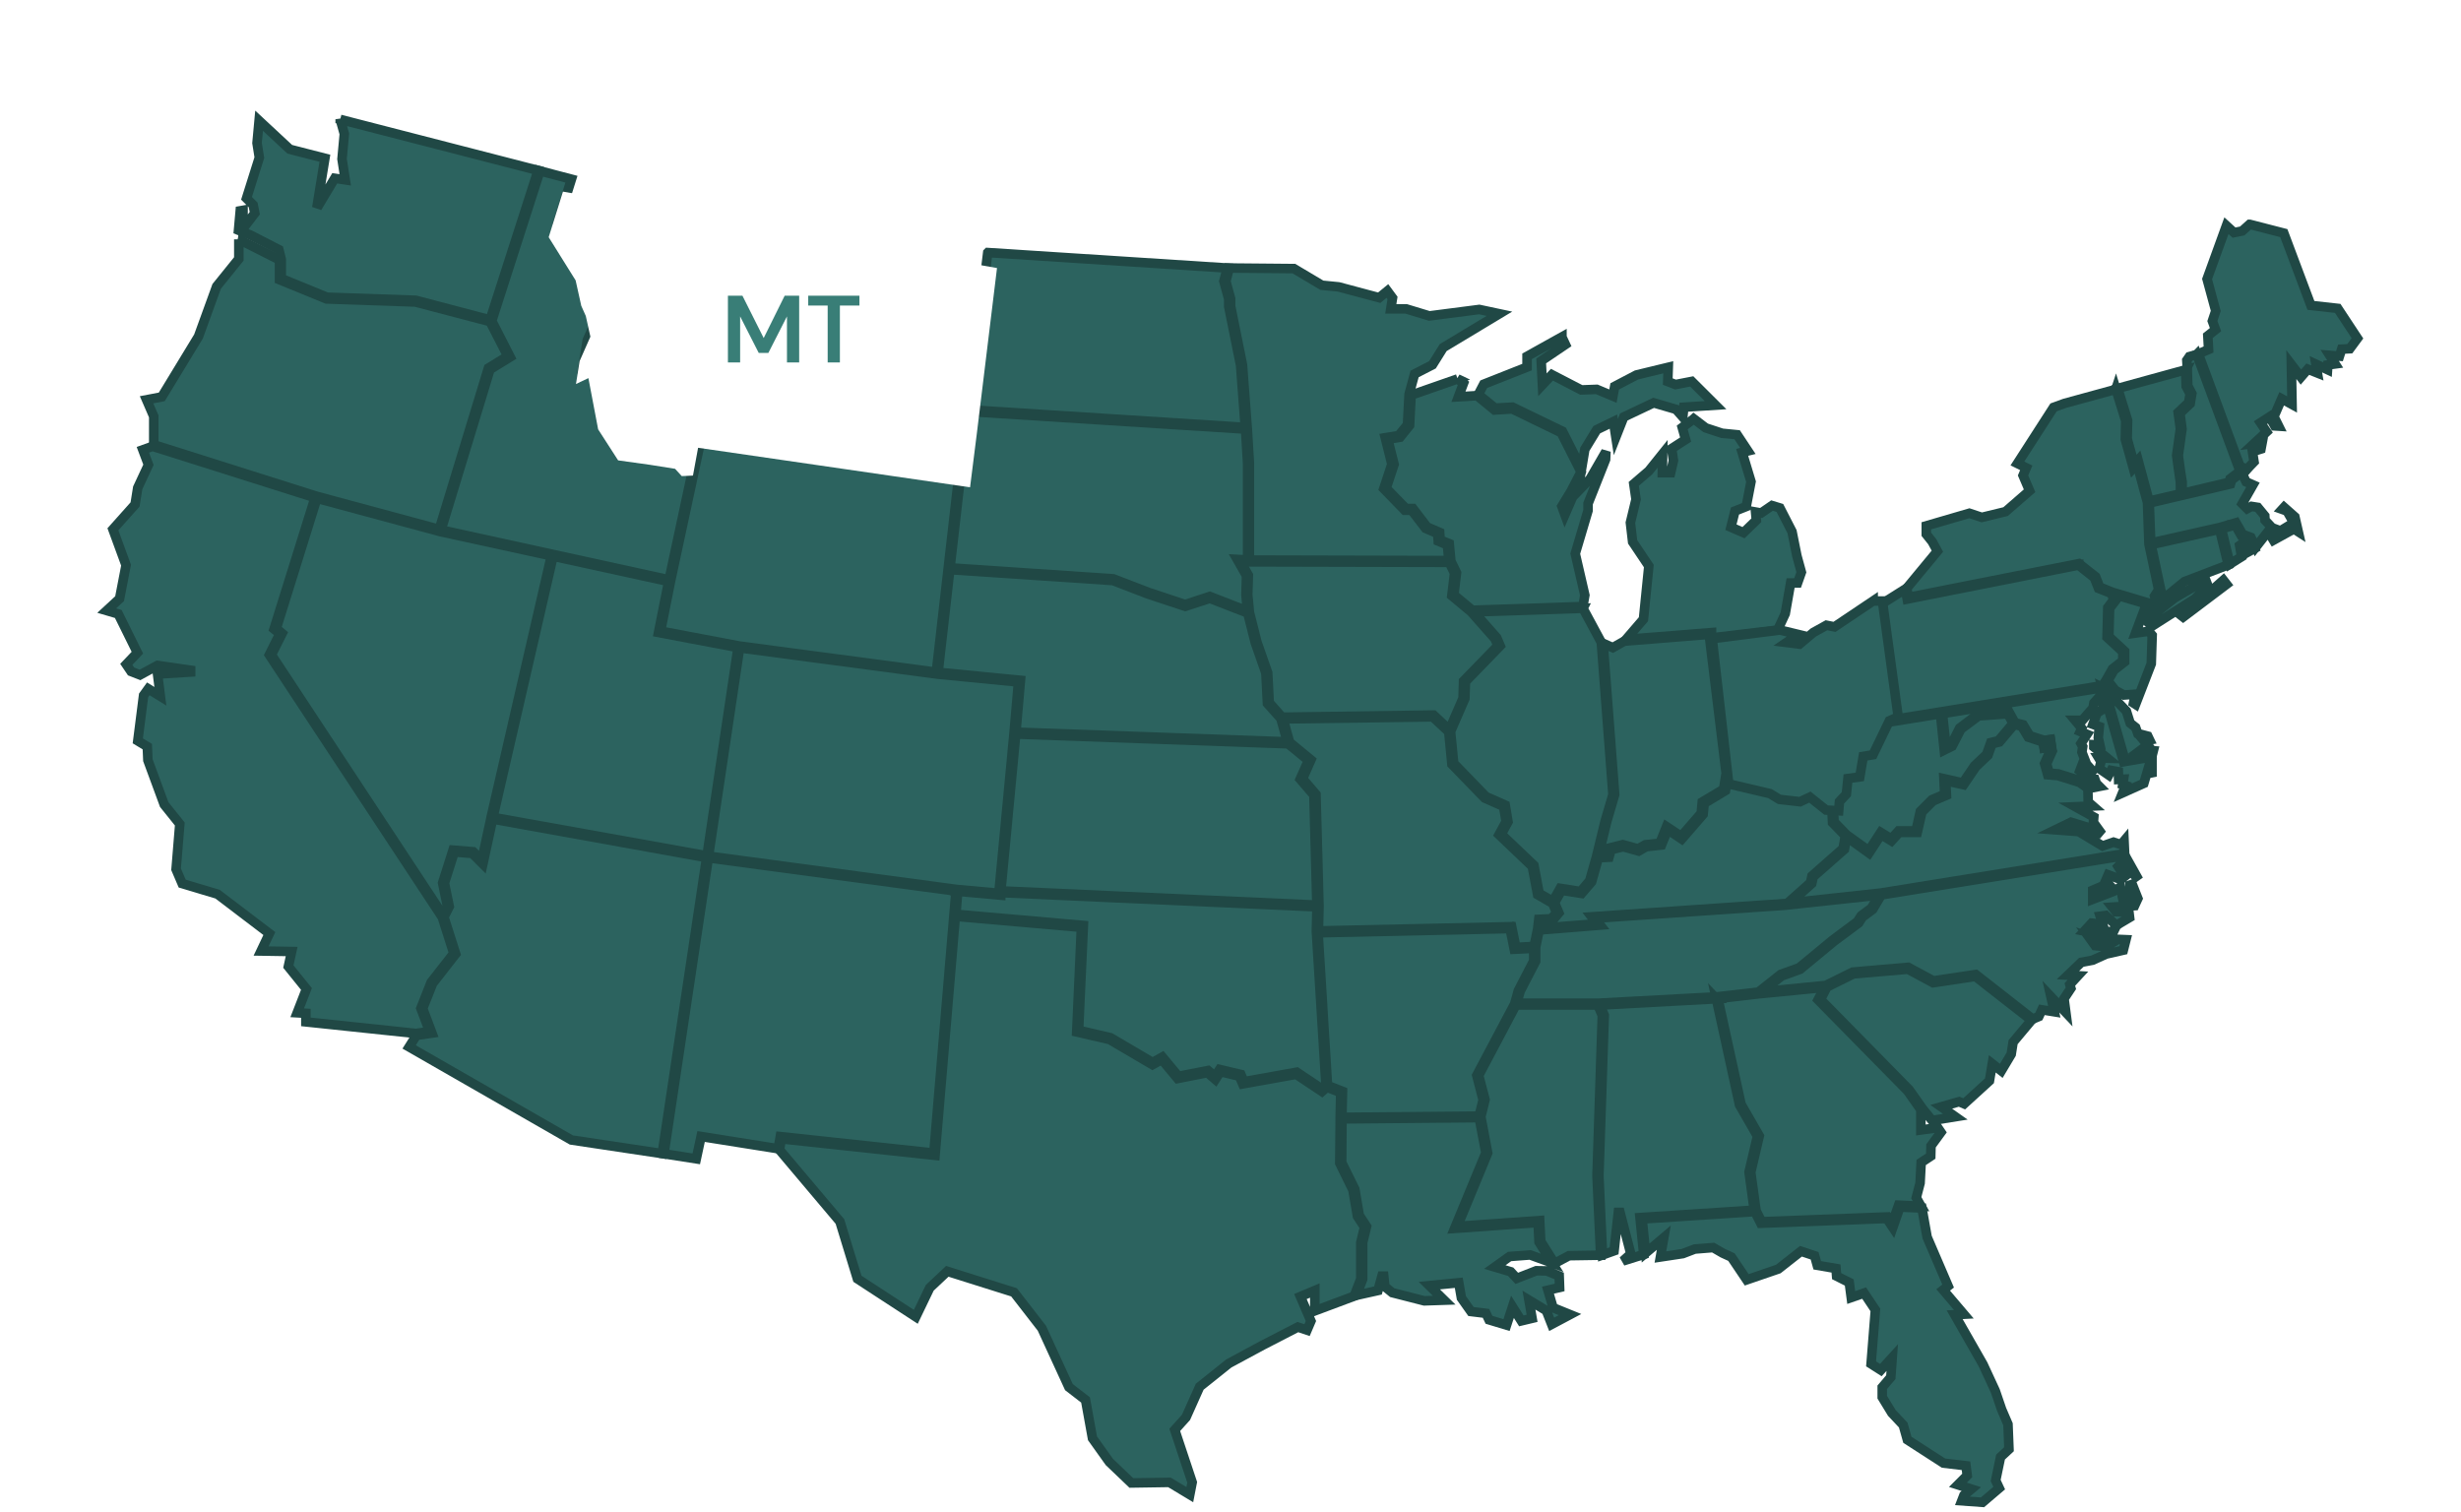 <svg width="516" height="317" viewBox="0 0 516 317" fill="none" xmlns="http://www.w3.org/2000/svg">
<path fill-rule="evenodd" clip-rule="evenodd" d="M71.329 25.035L112.83 35.734L102.758 67.07L87.156 62.96L68.538 62.319L58.969 58.4V54.359L58.466 52.347L52.486 49.278L50.007 48.272L50.371 44.197L50.96 44.093V47.925L53.422 44.7L53.075 42.966L51.688 41.578L54.375 33.046L53.89 29.994L54.323 25.312L60.755 31.295L68.122 33.185L66.562 42.723L66.909 42.844L70.185 37.382L72.386 37.711L71.71 33.341L72.196 28.069L71.329 25V25.035Z" fill="#2C635F" stroke="#204845" stroke-width="2"/>
<path fill-rule="evenodd" clip-rule="evenodd" d="M113.21 35.838L119.814 37.572L116.919 46.798L122.345 55.52L123.472 60.567L124.374 62.596L125.258 66.567L123.125 71.37L122.276 76.712L124.963 75.428L126.835 85.243L130.961 91.66L137.462 92.579L142.35 93.359L143.72 94.851L146.043 94.747L140.287 121.574L92.477 111.117L102.739 77.457L106.969 74.856L103.103 67.295L113.21 35.855V35.838Z" fill="#2C635F" stroke="#204845" stroke-width="2"/>
<path fill-rule="evenodd" clip-rule="evenodd" d="M471.705 47.041L478.848 48.879L484.534 64.036L490.15 64.66L494.293 70.938L492.681 73.123L490.982 73.209L490.514 74.683L488.469 74.51L489.613 76.313L488.087 76.521L488.018 77.51L485.574 76.365L485.886 78.204L483.875 77.406L482.436 79.071L480.425 76.435L480.581 84.811L478.397 83.614L476.785 87.36L477.773 89.354L476.941 89.302L475.866 87.394L473.959 88.626L475.242 90.551L472.572 93.03L474.306 92.84L474.063 94.14L472.277 94.713L472.607 96.828L471.081 98.406L469.66 97.765L460.94 74.198L463.072 73.279L462.916 70.4L464.529 69.117L463.87 67.313L464.581 65.198L462.76 58.504L466.817 47.319L468.412 48.775L470.128 48.428L471.671 47.041H471.705Z" fill="#2C635F" stroke="#204845" stroke-width="2"/>
<path fill-rule="evenodd" clip-rule="evenodd" d="M50.058 50.18L58.605 54.498V58.642L68.469 62.683L87.104 63.325L102.758 67.434L106.468 74.683L102.411 77.18L92.097 110.996L66.336 104.042L32.238 93.256V87.308L30.73 83.822L33.919 83.215L41.616 70.556L45.43 60.047L50.076 54.29V50.18H50.058Z" fill="#2C635F" stroke="#204845" stroke-width="2"/>
<path fill-rule="evenodd" clip-rule="evenodd" d="M207.115 52.955L257.353 56.198L256.608 58.955L257.631 62.701V64.279L260.11 76.557L261.098 89.615L203.094 85.921L207.098 52.972L207.115 52.955Z" fill="#2C635F" stroke="#204845" stroke-width="2"/>
<path fill-rule="evenodd" clip-rule="evenodd" d="M257.752 56.197L271.29 56.319L277.15 59.804L280.669 60.151L289.181 62.423L290.897 61.018L291.971 62.475L291.607 64.764H294.832L299.686 66.238L310.156 64.885L314.386 65.787L302.598 72.88L300.344 76.487L296.6 78.412L295.439 82.678L295.109 89.059L293.272 91.314L290.446 91.782L291.833 97.331L290.134 102.464L294.537 106.99H295.993L298.906 110.788L301.437 111.881L301.558 113.459L303.482 114.256L303.777 117.534L261.964 117.43V97.123L261.531 90.013L260.508 76.487L258.029 64.226V62.648L257.023 58.955L257.752 56.215V56.197Z" fill="#2C635F" stroke="#204845" stroke-width="2"/>
<path fill-rule="evenodd" clip-rule="evenodd" d="M327.493 70.677L328.221 72.238L323.142 75.672L323.402 80.683L325.395 78.568L331.549 81.758L334.791 81.637L338.189 83.059L338.553 81.013L343.129 78.62L349.786 77.007L349.682 80.007L351.312 80.631L354.709 79.972L359.702 84.949L353.045 85.383L352.837 87.446L351.416 85.834L346.718 84.464L340.46 87.429L338.795 91.643L338.293 88.4L334.791 90.1L332.295 94.192L331.601 98.337L327.597 90.429L317.126 85.365L313.469 85.573L309.967 82.712L311.094 80.562L320.177 76.972V74.718L327.493 70.643V70.677Z" fill="#2C635F" stroke="#204845" stroke-width="2"/>
<path fill-rule="evenodd" clip-rule="evenodd" d="M460.611 74.318L469.382 98.024L470.839 98.683L470.336 99.307L469.14 99.203L467.579 100.4L467.371 101.128L457.542 103.452V101.059L457.23 99.151L456.728 95.51L457.508 89.943L457.074 86.665L459.224 84.619L459.571 82.538L458.721 80.908L458.6 77.093L458.513 75.55L459.051 74.769L460.593 74.336L460.611 74.318Z" fill="#2C635F" stroke="#204845" stroke-width="2"/>
<path fill-rule="evenodd" clip-rule="evenodd" d="M458.27 77.562L458.374 80.996L459.206 82.591L458.894 84.412L456.693 86.493L457.161 89.909L456.381 95.476L456.883 99.187L457.161 101.077L457.195 103.522L450.608 105.065L448.285 96.481L447.488 97.349L446.014 92.025L446.101 88.158L444.021 81.447L458.288 77.527L458.27 77.562Z" fill="#2C635F" stroke="#204845" stroke-width="2"/>
<path fill-rule="evenodd" clip-rule="evenodd" d="M305.581 79.434L306.846 80.387L305.789 83.197L309.689 82.954L313.364 85.971L317.074 85.746L327.337 90.723L331.497 98.943L329.417 102.966L327.475 106.157L328.117 107.908L329.746 104.162L333.421 100.382L336.715 94.677L336.646 96.324L332.971 105.584V107.041L330.284 116.093L332.295 124.799L331.879 127.174L308.701 127.955L304.835 124.729L305.39 120.099L304.211 117.671L303.865 113.995L301.958 113.215L301.854 111.637L299.201 110.492L296.254 106.625H294.781L290.638 102.376L292.302 97.365L290.985 92.11L293.55 91.677L295.544 89.197L295.873 82.85L305.616 79.451L305.581 79.434Z" fill="#2C635F" stroke="#204845" stroke-width="2"/>
<path fill-rule="evenodd" clip-rule="evenodd" d="M443.64 81.586L445.703 88.245L445.616 92.112L447.298 98.147L448.078 97.28L450.262 105.361L450.574 114.101L452.602 123.656L451.736 124.991L452.048 126.327L451.111 127.575L451.389 128.997L456.017 125.338L462.466 121.593L462.934 122.824L461.565 124.194L463.558 123.968L466.176 121.645L466.852 122.512L457.751 129.379L457.266 128.997L461.322 125.928L459.814 125.807L451.215 131.286L450.297 130.437L450.834 127.662L450.401 126.413L442.912 124.176L440.242 123.101L439.393 120.934L435.891 118.176L400.146 125.252L399.799 123.327L406.213 115.575L405.121 113.563L403.89 112.02V110.251L412.922 107.615L415.522 108.482L420.515 107.269L425.542 102.899L424.172 99.69L424.848 98.095L422.994 97.176L430.569 85.418L432.857 84.586L443.623 81.638L443.64 81.586Z" fill="#2C635F" stroke="#204845" stroke-width="2"/>
<path fill-rule="evenodd" clip-rule="evenodd" d="M203.076 86.285L261.15 89.979L261.583 97.124V117.413L259.416 117.292L261.358 120.708L261.237 124.714L261.549 128.13L253.661 125.061L248.478 126.76L240.764 124.193L233.431 121.367L199.193 119.06L201.707 97.106L203.059 86.285H203.076Z" fill="#2C635F" stroke="#204845" stroke-width="2"/>
<path fill-rule="evenodd" clip-rule="evenodd" d="M355.125 87.811L357.638 89.718L361.071 90.845L364.226 91.157L366.479 94.556L365.283 94.851L367.138 100.99L366.133 106.21L363.775 107.146L362.926 110.545L365.561 111.69L368.248 109.088L368.091 107.354L369.27 107.562L371.541 106.002L373.188 106.505L375.736 111.464L376.759 116.563L377.695 119.979L376.898 122.233H375.442L374.315 128.667L372.72 132.1L358.852 133.748V132.638L340.944 134.06L344.585 129.829L345.712 118.678L342.314 113.615L341.846 109.591L343.025 104.701L342.557 101.458L345.712 98.753L348.607 95.146L348.537 99.117H350.288L350.877 96.568L350.496 94.053L353.426 92.163L352.715 89.631L355.107 87.828L355.125 87.811Z" fill="#2C635F" stroke="#204845" stroke-width="2"/>
<path fill-rule="evenodd" clip-rule="evenodd" d="M147.447 89.232L201.343 97.053L196.315 140.944L154.971 135.447L138.502 132.326L140.6 121.817L146.511 94.331L147.447 89.232Z" fill="#2C635F" stroke="#204845" stroke-width="2"/>
<path fill-rule="evenodd" clip-rule="evenodd" d="M469.261 99.602L470.301 99.688L470.96 101.041L472.381 101.665L470.128 105.619L471.168 106.66L472.069 106.174L473.387 106.382L474.86 108.168L474.912 109.07L476.386 110.648L478.137 111.307L480.928 109.608L479.523 107.162L478.501 106.798L478.899 106.365L481.17 108.376L481.881 111.498L480.962 110.908L476.68 113.267L475.571 111.411L472.953 114.758L471.948 112.677L470.214 112.035L468.827 109.608L465.499 110.579L450.955 113.856L450.643 105.48L467.666 101.474L467.909 100.642L469.243 99.619L469.261 99.602Z" fill="#2C635F" stroke="#204845" stroke-width="2"/>
<path fill-rule="evenodd" clip-rule="evenodd" d="M66.403 104.477L92.181 111.43L92.354 111.482L115.601 116.546L102.946 171.484V171.518L102.911 171.674L101.022 180.397L99.219 178.594L94.989 178.247L92.805 185.131L93.81 190.022L92.874 191.895L56.903 137.304L59.157 132.812L57.926 131.789L66.438 104.494L66.403 104.477Z" fill="#2C635F" stroke="#204845" stroke-width="2"/>
<path fill-rule="evenodd" clip-rule="evenodd" d="M468.653 110.043L469.953 112.332L471.687 112.956L472.675 115.02L471.288 115.783L470.421 113.789L469.589 114.378L469.988 116.737L467.561 118.263L465.775 110.893L468.688 110.043H468.653Z" fill="#2C635F" stroke="#204845" stroke-width="2"/>
<path fill-rule="evenodd" clip-rule="evenodd" d="M465.378 110.979L467.198 118.435L458.028 121.938L454.942 124.47L452.411 126.048L452.186 125.042L453.052 123.707L451.024 114.204L465.395 110.979H465.378Z" fill="#2C635F" stroke="#204845" stroke-width="2"/>
<path fill-rule="evenodd" clip-rule="evenodd" d="M115.967 116.633L140.202 121.922L138.07 132.622L154.746 135.778L148.228 179.443L103.364 171.38L115.967 116.633Z" fill="#2C635F" stroke="#204845" stroke-width="2"/>
<path fill-rule="evenodd" clip-rule="evenodd" d="M260.094 117.707L261.966 117.811L303.865 117.915L304.975 120.17L304.403 124.904L308.477 128.303L313.469 133.956L314.076 135.378L306.865 142.8L306.761 146.407L303.883 153.031L300.572 149.927L268.813 150.378L266.126 147.361L265.797 141.049L263.561 134.684L261.966 128.389L261.619 124.696L261.741 120.603L260.094 117.707Z" fill="#2C635F" stroke="#204845" stroke-width="2"/>
<path fill-rule="evenodd" clip-rule="evenodd" d="M435.838 118.523L439.114 121.124L439.998 123.361L442.755 124.454L443.171 125.772L441.94 127.402L441.784 133.61L445.095 136.679V138.552L442.928 140.252L441.576 142.645L440.83 143.755L397.839 150.726L397.648 149.339L394.337 126.76L399.503 123.5L399.884 125.616L435.838 118.488V118.523Z" fill="#2C635F" stroke="#204845" stroke-width="2"/>
<path fill-rule="evenodd" clip-rule="evenodd" d="M199.159 119.441L233.362 121.73L240.66 124.54L248.495 127.141L253.661 125.459L261.618 128.545L263.196 134.771L265.415 141.101L265.744 147.5L268.552 150.638L269.922 155.546L213.01 153.517L213.963 142.644L196.697 140.962L199.159 119.424V119.441Z" fill="#2C635F" stroke="#204845" stroke-width="2"/>
<path fill-rule="evenodd" clip-rule="evenodd" d="M443.189 124.592L450.053 126.638L447.765 132.742L450.539 132.361L451.25 133.21L451.059 139.176L447.765 147.691L447.332 147.413L447.713 145.558L445.321 145.731L443.518 144.743L441.958 142.748L443.223 140.529L445.477 138.76V136.54L442.166 133.471L442.322 127.557L443.605 125.875L443.206 124.626L443.189 124.592Z" fill="#2C635F" stroke="#204845" stroke-width="2"/>
<path fill-rule="evenodd" clip-rule="evenodd" d="M331.914 127.574L335.745 134.684L338.189 166.609L336.525 172.263L334.739 179.615L333.301 184.696L331.394 186.933L327.129 186.257L325.604 188.98L322.726 187.332L321.617 181.436L314.769 174.916L316.191 172.315L315.601 168.812L311.527 167.008L304.801 160.054L304.143 153.36L307.142 146.459L307.263 142.921L314.544 135.412L313.816 133.713L309.048 128.302L331.931 127.539L331.914 127.574Z" fill="#2C635F" stroke="#204845" stroke-width="2"/>
<path fill-rule="evenodd" clip-rule="evenodd" d="M358.471 133.037V133.956L361.921 162.136L361.384 165.482L356.911 168.153L356.686 170.529L352.491 175.367L349.422 173.321L348.035 176.789L344.984 177.118L343.459 177.986L340.252 177.101L337.426 177.812L336.993 179.338L335.155 179.442L336.871 172.332L338.553 166.61L336.126 134.892L338.154 135.794L340.547 134.441L358.471 133.002V133.037Z" fill="#2C635F" stroke="#204845" stroke-width="2"/>
<path fill-rule="evenodd" clip-rule="evenodd" d="M155.109 135.846L196.645 141.36L213.547 143.008L212.593 153.898L209.438 187.159V187.298L200.632 186.5L148.557 179.511L155.075 135.863L155.109 135.846Z" fill="#2C635F" stroke="#204845" stroke-width="2"/>
<path fill-rule="evenodd" clip-rule="evenodd" d="M441.731 143.078L443.153 144.916L442.719 145.818L443.829 146.321L443.725 146.893L445.839 149.095L446.637 151.627L447.781 152.529L448.232 153.795L450.329 154.35L450.711 155.148L449.567 155.356L450.277 156.205L448.891 157.246L451.491 157.419L451.265 158.304L445.527 159.275L441.142 143.945L441.731 143.061V143.078Z" fill="#2C635F" stroke="#204845" stroke-width="2"/>
<path fill-rule="evenodd" clip-rule="evenodd" d="M440.797 144.152L445.253 159.725L451.216 158.702V162.846L450.453 161.043L449.5 164.251L445.044 166.245L445.669 164.702L445.079 164.511L445.253 163.384L444.212 163.436L444.16 161.806L442.652 161.528L442.132 162.517L440.139 161.147L440.52 159.69L440.052 158.927L441.872 158.979L439.012 156.621V156.135L440.277 156.187L439.948 154.696L440.173 152.355L438.821 151.869L439.688 149.493L440.953 148.696V147.95L441.265 146.927L440 146.285L439.029 147.395L438.856 148.453L437.729 149.702L436.619 151.02H435.077L436.481 152.702L436.169 153.378L437.59 153.968L436.325 155.892L436.689 156.551L436.515 157.713L437.504 160.245L438.752 161.65L438.318 162.118L436.515 160.488L436.082 161.615L438.405 163.349L439.237 163.401L439.549 164.268L440.173 164.893L439.289 165.066L438.977 164.13L437.989 164.927L436.238 163.713L431.558 162.257L429.668 162.101L429.113 160.124L430.24 157.627L428.472 155.199L425.577 154.262L424.19 151.973L422.474 151.54L421.226 149.285L414.76 149.736L410.894 152.65L409.074 156.205L408.034 156.725L407.288 149.632L440.867 144.187L440.797 144.152Z" fill="#2C635F" stroke="#204845" stroke-width="2"/>
<path fill-rule="evenodd" clip-rule="evenodd" d="M397.283 149.494L397.508 151.176L406.852 149.668L407.649 157.28L409.296 156.465L411.151 152.876L414.861 150.101L420.98 149.668L422.089 151.679L419.021 155.304L417.409 155.702L416.525 158.2L414.028 160.541L411.567 164.165L407.58 163.263L407.736 166.541L405.066 167.685L402.639 170.113L401.72 174.206H398.08L396.554 175.888L394.335 174.535L391.822 178.385L387.176 175.038L384.558 172.35L384.402 169.714L385.269 167.599H385.321L385.477 165.587L386.899 164.165L387.193 161.338L389.62 161.026L390.331 157.072L392.255 156.778L395.653 150.205L397.248 149.546L397.283 149.494Z" fill="#2C635F" stroke="#204845" stroke-width="2"/>
<path fill-rule="evenodd" clip-rule="evenodd" d="M300.415 150.309L303.761 153.447L304.42 160.245L311.302 167.338L315.254 169.089L315.792 172.263L314.301 175.02L321.269 181.662L322.396 187.593L325.534 189.396L326.366 191.338L325.274 192.639L322.639 192.76L322.396 194.807L321.651 198.431L317.837 198.639L316.953 194.304L276.44 195.188L276.562 189.968L275.92 166.557L273.112 163.28L274.863 159.326L270.39 155.65L269.038 150.742L300.467 150.309H300.415Z" fill="#2C635F" stroke="#204845" stroke-width="2"/>
<path fill-rule="evenodd" clip-rule="evenodd" d="M422.351 151.886L423.894 152.285L425.281 154.574L428.193 155.528L429.771 157.678L428.679 160.089L429.338 162.447L431.452 162.621L436.029 164.06L437.762 165.274L437.832 168.152L438.803 169.002L435.145 169.158L439.011 171.309L438.924 172.436L440.744 174.95L437.693 173.459L434.226 172.401L430.932 173.997L435.838 174.361L440.848 177.378L443.154 176.58L444.714 177.083L445.355 176.32L445.477 178.991L394.355 187.245L375.321 189.309L379.88 185.251L380.192 183.829L386.727 178.072L387.161 175.471L391.876 178.869L394.407 174.985L396.591 176.32L398.221 174.534H402L402.97 170.268L405.276 167.962L408.119 166.748L407.963 163.713L411.707 164.545L414.29 160.748L416.821 158.355L417.671 155.961L419.214 155.58L422.369 151.852L422.351 151.886Z" fill="#2C635F" stroke="#204845" stroke-width="2"/>
<path fill-rule="evenodd" clip-rule="evenodd" d="M212.975 153.916L270.095 155.962L274.342 159.448L272.608 163.367L275.486 166.714L276.11 189.778L209.854 186.795L212.975 153.916Z" fill="#2C635F" stroke="#204845" stroke-width="2"/>
<path fill-rule="evenodd" clip-rule="evenodd" d="M103.277 171.742L148.158 179.823L138.849 241.888L119.797 239.027L85.785 219.518L87.311 217.09L90.57 216.622L88.628 211.454L90.708 206.2L95.545 200.009L93.083 192.292L94.193 190.072L93.187 185.147L95.25 178.644L99.047 178.956L101.248 181.159L103.294 171.742H103.277Z" fill="#2C635F" stroke="#204845" stroke-width="2"/>
<path fill-rule="evenodd" clip-rule="evenodd" d="M445.563 179.391L448.423 184.506L445.095 180.726L444.124 181.697L445.441 183.795L444.661 184.402L442.026 183.431L441.471 184.714L441.992 185.269L438.784 186.657V188.564L443.136 186.899L444.592 185.98L445.129 188.703L446.707 188.772L446.585 185.582L447.071 185.408L448.25 188.391L447.556 189.9L442.893 190.194L443.673 191.165L446.377 191.217L446.516 192.379L444.436 193.611L443.777 194.079L441.489 191.946L440.345 192.102L440.882 193.819L438.559 193.559L437.034 195.223L439.391 195.674L443.205 195.206L442.546 196.559L440.899 197.339L437.9 196.351L439.287 198.275L441.523 198.501L444.072 196.957L445.753 197.027L445.199 199.229L441.61 200.044L438.767 201.327L436.392 201.778L433.584 204.466L435.681 204.588L433.983 206.426L434.208 207.224L432.769 209.391L433.15 212.287L430.013 208.975L430.724 212.149L428.123 211.732L427.482 213.137L426.199 213.675L414.255 204.328L405.379 205.663L400.092 202.819L388.46 203.825L382.826 206.617L369.356 207.952L373.569 204.64L377.417 203.252L384.508 197.391L389.708 193.524L390.488 192.293L392.655 190.68L394.458 187.645L445.545 179.408L445.563 179.391Z" fill="#2C635F" stroke="#204845" stroke-width="2"/>
<path fill-rule="evenodd" clip-rule="evenodd" d="M148.54 179.875L200.442 186.846L199.991 192.101L195.796 241.766L163.604 238.316L163.154 240.865L146.997 238.298L145.992 242.98L139.214 241.923L148.523 179.875H148.54Z" fill="#2C635F" stroke="#204845" stroke-width="2"/>
<path fill-rule="evenodd" clip-rule="evenodd" d="M200.805 186.882L209.82 187.697V187.16L276.127 190.143L276.006 195.189V195.362L278.017 227.617L277.185 228.346L271.897 224.808L260.82 226.802L260.179 225.294L255.724 224.236L254.77 225.727L253.297 224.461L247.073 225.675L243.71 221.635L241.665 222.779L232.824 217.577L226.149 216.033L227.155 194.044L200.424 191.703L200.823 186.848L200.805 186.882Z" fill="#2C635F" stroke="#204845" stroke-width="2"/>
<path fill-rule="evenodd" clip-rule="evenodd" d="M394.008 187.68L392.396 190.402L390.229 192.015L389.449 193.246L384.3 197.079L377.245 202.905L373.396 204.293L368.681 208.021L359.996 209.01L335.155 210.345H318.027L318.738 207.813L321.98 201.553V198.622L322.725 194.998L335.519 193.975L334.409 192.535L374.211 189.813H374.177L394.008 187.68Z" fill="#2C635F" stroke="#204845" stroke-width="2"/>
<path fill-rule="evenodd" clip-rule="evenodd" d="M200.372 192.137L226.739 194.443L225.751 216.38L232.668 217.975L241.647 223.247L243.606 222.155L246.917 226.143L253.175 224.912L254.822 226.334L255.862 224.704L259.867 225.658L260.56 227.27L271.776 225.259L277.185 228.866L278.208 227.964L281.103 229.091L280.999 234.276L280.912 243.883L283.668 249.502L284.622 255.034L286.095 257.288L285.315 260.549V268.179L283.928 271.768L275.677 274.855V270.589L272.66 271.855L274.862 276.988L274.047 278.896L272.123 278.254L264.686 282.087L257.648 285.884L251.546 290.757L248.668 297.191L246.311 299.809L249.968 310.804L249.466 313.388L245.201 310.821L237.21 310.943L232.598 306.538L229.062 301.578L227.606 293.532L224.121 290.844L218.453 278.497L212.611 270.971L198.621 266.566L194.946 270.017L192.016 276.104L179.778 268.127L176.103 256.109L163.43 241.091L163.829 238.785L196.056 242.253L200.303 192.189L200.372 192.137Z" fill="#2C635F" stroke="#204845" stroke-width="2"/>
<path fill-rule="evenodd" clip-rule="evenodd" d="M316.605 194.686L317.49 199.038L321.581 198.83V201.483L318.356 207.709L317.576 210.501L309.637 225.484L310.971 230.634L310.122 234.016L281.363 234.276L281.484 228.831L278.346 227.6L276.37 195.587L316.571 194.703L316.605 194.686Z" fill="#2C635F" stroke="#204845" stroke-width="2"/>
<path fill-rule="evenodd" clip-rule="evenodd" d="M400.023 203.217L405.328 206.061L414.169 204.726L425.939 213.916L422.091 218.512L421.692 221.044L419.612 224.529L417.722 223.055L417.133 226.61L411.828 231.449L410.771 230.998L407.026 232.073L409.973 234.154L405.102 234.934L403.126 232.506L400.283 228.483L381.699 209.564L383.069 206.945L388.599 204.205L400.04 203.217H400.023Z" fill="#2C635F" stroke="#204845" stroke-width="2"/>
<path fill-rule="evenodd" clip-rule="evenodd" d="M382.566 207.033L381.196 209.634L399.953 228.71L402.744 232.664V236.93L406.298 236.444L406.957 237.415L404.876 240.259L404.824 242.41L402.813 243.745L402.588 248.063L401.791 251.132L402.779 252.901L398.081 252.693L396.711 256.595L395.758 255.156L369.356 256.161L368.195 253.855L367.085 245.791L368.871 238.178L365.057 231.554L360.203 209.374L368.749 208.386L382.548 207.033H382.566Z" fill="#2C635F" stroke="#204845" stroke-width="2"/>
<path fill-rule="evenodd" clip-rule="evenodd" d="M359.858 209.408L364.729 231.675L368.491 238.212L366.722 245.756L367.814 253.733L343.857 255.294L344.637 263.028L340.269 264.398L341.933 262.906L339.679 254.218H339.315L338.431 262.265L336.004 263.132L335.241 246.571L336.368 212.876L335.449 210.743L359.875 209.426L359.858 209.408Z" fill="#2C635F" stroke="#204845" stroke-width="2"/>
<path fill-rule="evenodd" clip-rule="evenodd" d="M317.872 210.726H335.016L335.952 212.911L334.843 246.536L335.606 263.184L328.966 263.288L325.95 264.901L323.055 260.305L322.829 255.918L305.563 257.132L311.926 241.75L310.487 234.155L311.371 230.582L310.036 225.484L317.854 210.709L317.872 210.726Z" fill="#2C635F" stroke="#204845" stroke-width="2"/>
<path fill-rule="evenodd" clip-rule="evenodd" d="M310.139 234.363L311.543 241.733L304.991 257.566L322.482 256.335L322.69 260.427L325.429 264.797L320.835 263.132L316.501 263.462L313.416 265.664L316.744 266.653L318.027 268.04L322.118 266.445L324.32 266.479L326.92 267.537L327.007 269.948L324.562 270.52L325.637 274.196L329.191 275.636L325.342 277.682L324.216 274.803L320.575 272.601L321.234 276.416L318.98 276.954L317.125 274.006L315.877 277.838L312.202 276.728L311.561 275.375L308.423 274.994L306.412 272.15L305.857 268.959L299.686 269.566L302.806 272.618L298.629 272.757L291.92 271.04L290.36 269.774L290.134 267.572H289.753L288.921 270.589L284.414 271.595L285.714 268.196V260.531L286.528 257.167L285.003 254.843L284.067 249.346L281.311 243.762L281.38 234.606L310.122 234.346L310.139 234.363Z" fill="#2C635F" stroke="#204845" stroke-width="2"/>
<path fill-rule="evenodd" clip-rule="evenodd" d="M398.359 253.091L402.971 253.299L404.063 259.403L408.466 269.652L407.426 270.467L411.76 275.565L409.835 275.669L415.781 286.074L418.347 291.623L419.682 295.525L421.017 298.629L421.225 303.866L419.456 305.514L418.434 310.422L419.179 312.017L415.677 315L411.326 314.688L411.777 313.526L413.337 312.225L410.511 311.323L412.47 309.364L412.21 307.335L407.495 306.78L399.92 301.89L399.053 298.803L396.66 296.254L394.65 292.959V290.878L396.452 288.762L396.747 284.652L394.355 287.271L392.309 285.97L393.211 274.664L390.853 271.126L388.149 272.062L387.733 268.906L385.08 267.571L384.959 265.976L381.024 265.299L380.469 263.305L377.609 262.351L372.859 266.08L366.237 268.351L363.03 263.582L361.21 262.75L359.199 261.588L355.333 261.9L352.837 262.854L348.139 263.565L348.85 259.507L345.036 262.733L344.308 255.588L367.953 254.045L369.184 256.49L395.603 255.484L396.869 257.374L398.394 253.021L398.359 253.091Z" fill="#2C635F" stroke="#204845" stroke-width="2"/>
<path d="M428.367 155.286L429.91 155.061L430.135 156.604L428.592 156.829L428.367 155.286Z" fill="#2C635F" stroke="#204845" stroke-width="2"/>
<path d="M428.367 155.286L429.91 155.061L430.135 156.604L428.592 156.829L428.367 155.286Z" fill="#2C635F" stroke="#204845" stroke-width="2"/>
<path fill-rule="evenodd" clip-rule="evenodd" d="M362.355 162.402L370.745 164.241L372.721 165.35L377.142 165.836L379.049 164.986L382.308 167.397L384.943 167.535L384.076 169.616L384.232 172.495L386.902 175.235L386.451 177.906L379.916 183.663L379.604 185.085L374.732 189.42L333.734 192.23L334.861 193.686L322.848 194.64L323.021 193.131L325.5 193.027L326.852 191.415L325.951 189.264L327.407 186.68L331.619 187.339L333.717 184.894L335.138 179.848L337.357 179.744L337.808 178.166L340.322 177.541L343.581 178.443L345.176 177.524L348.365 177.177L349.665 173.952L352.612 175.929L357.102 170.744L357.328 168.437L361.783 165.767L362.32 162.42L362.355 162.402Z" fill="#2C635F" stroke="#204845" stroke-width="2"/>
<path fill-rule="evenodd" clip-rule="evenodd" d="M32.063 93.603L66.058 104.354L57.46 131.893L58.673 132.881L56.472 137.303L92.737 192.327L95.147 199.906L90.397 205.975L88.247 211.42L90.085 216.276L87.225 216.692L64.134 214.264V212.461L62.314 212.357L64.255 207.362L60.459 202.663L61.152 199.507L54.738 199.403L56.472 195.744L45.62 187.489L38.2 185.269L36.917 182.269L37.697 172.766L34.438 168.708L31.006 159.396L30.885 156.552L28.891 155.338L30.105 145.8L31.093 144.43L33.624 145.991L33.034 141.344L39.968 140.91V140.529L33.017 139.523L29.359 141.517L27.487 140.789L26.482 139.297L28.805 136.852L24.8 128.736L22.373 128.025L25.077 125.528L26.43 118.505L23.673 110.979L28.319 105.776L28.874 102.291L31.127 97.453L29.949 94.314L32.063 93.551V93.603Z" fill="#2C635F" stroke="#204845" stroke-width="2"/>
<path fill-rule="evenodd" clip-rule="evenodd" d="M392.748 126.019H394.687L398 150.312L396.15 151.127L392.713 158.252L390.669 158.593L389.946 162.894L387.461 163.235L387.127 166.513L385.681 168.067L385.523 170L382.879 169.848L379.478 167.139L377.416 168.105L373.099 167.612L371.107 166.4L362.472 164.372L359 133.921L373.204 132.102L377.046 133.03L374.579 134.717L377.293 135.058L380.218 132.613L382.95 131.097L384.642 131.438L392.748 126V126.019Z" fill="#2C635F" stroke="#204845" stroke-width="2"/>
<g filter="url(#filter0_d_7667_13150)">
<path fill-rule="evenodd" clip-rule="evenodd" d="M118.032 36.176L209.043 52.204L204.797 87.029L203.393 98.176L146.37 89.888L145.295 95.717L142.944 95.826L141.541 94.296L136.274 93.458L129.604 92.529L125.412 86.027L123.371 75.281L120.765 76.519L121.531 71.711L123.79 66.593L122.825 62.258L121.877 60.127L120.692 54.79L115.043 45.738L118.032 36.176Z" fill="white"/>
</g>
<path d="M152.624 76V62H155.664L160.124 70.88L164.524 62H167.564V76H165.004V66.34L161.104 74H159.084L155.184 66.34V76H152.624ZM173.54 76V64.06H169.46V62H180.2V64.06H176.1V76H173.54Z" fill="#397E77"/>
<defs>
<filter id="filter0_d_7667_13150" x="75.043" y="0.176" width="174" height="142" filterUnits="userSpaceOnUse" color-interpolation-filters="sRGB">
<feFlood flood-opacity="0" result="BackgroundImageFix"/>
<feColorMatrix in="SourceAlpha" type="matrix" values="0 0 0 0 0 0 0 0 0 0 0 0 0 0 0 0 0 0 127 0" result="hardAlpha"/>
<feOffset dy="4"/>
<feGaussianBlur stdDeviation="20"/>
<feComposite in2="hardAlpha" operator="out"/>
<feColorMatrix type="matrix" values="0 0 0 0 0.973 0 0 0 0 0.988 0 0 0 0 0.984 0 0 0 0.6 0"/>
<feBlend mode="normal" in2="BackgroundImageFix" result="effect1_dropShadow_7667_13150"/>
<feBlend mode="normal" in="SourceGraphic" in2="effect1_dropShadow_7667_13150" result="shape"/>
</filter>
</defs>
</svg>
